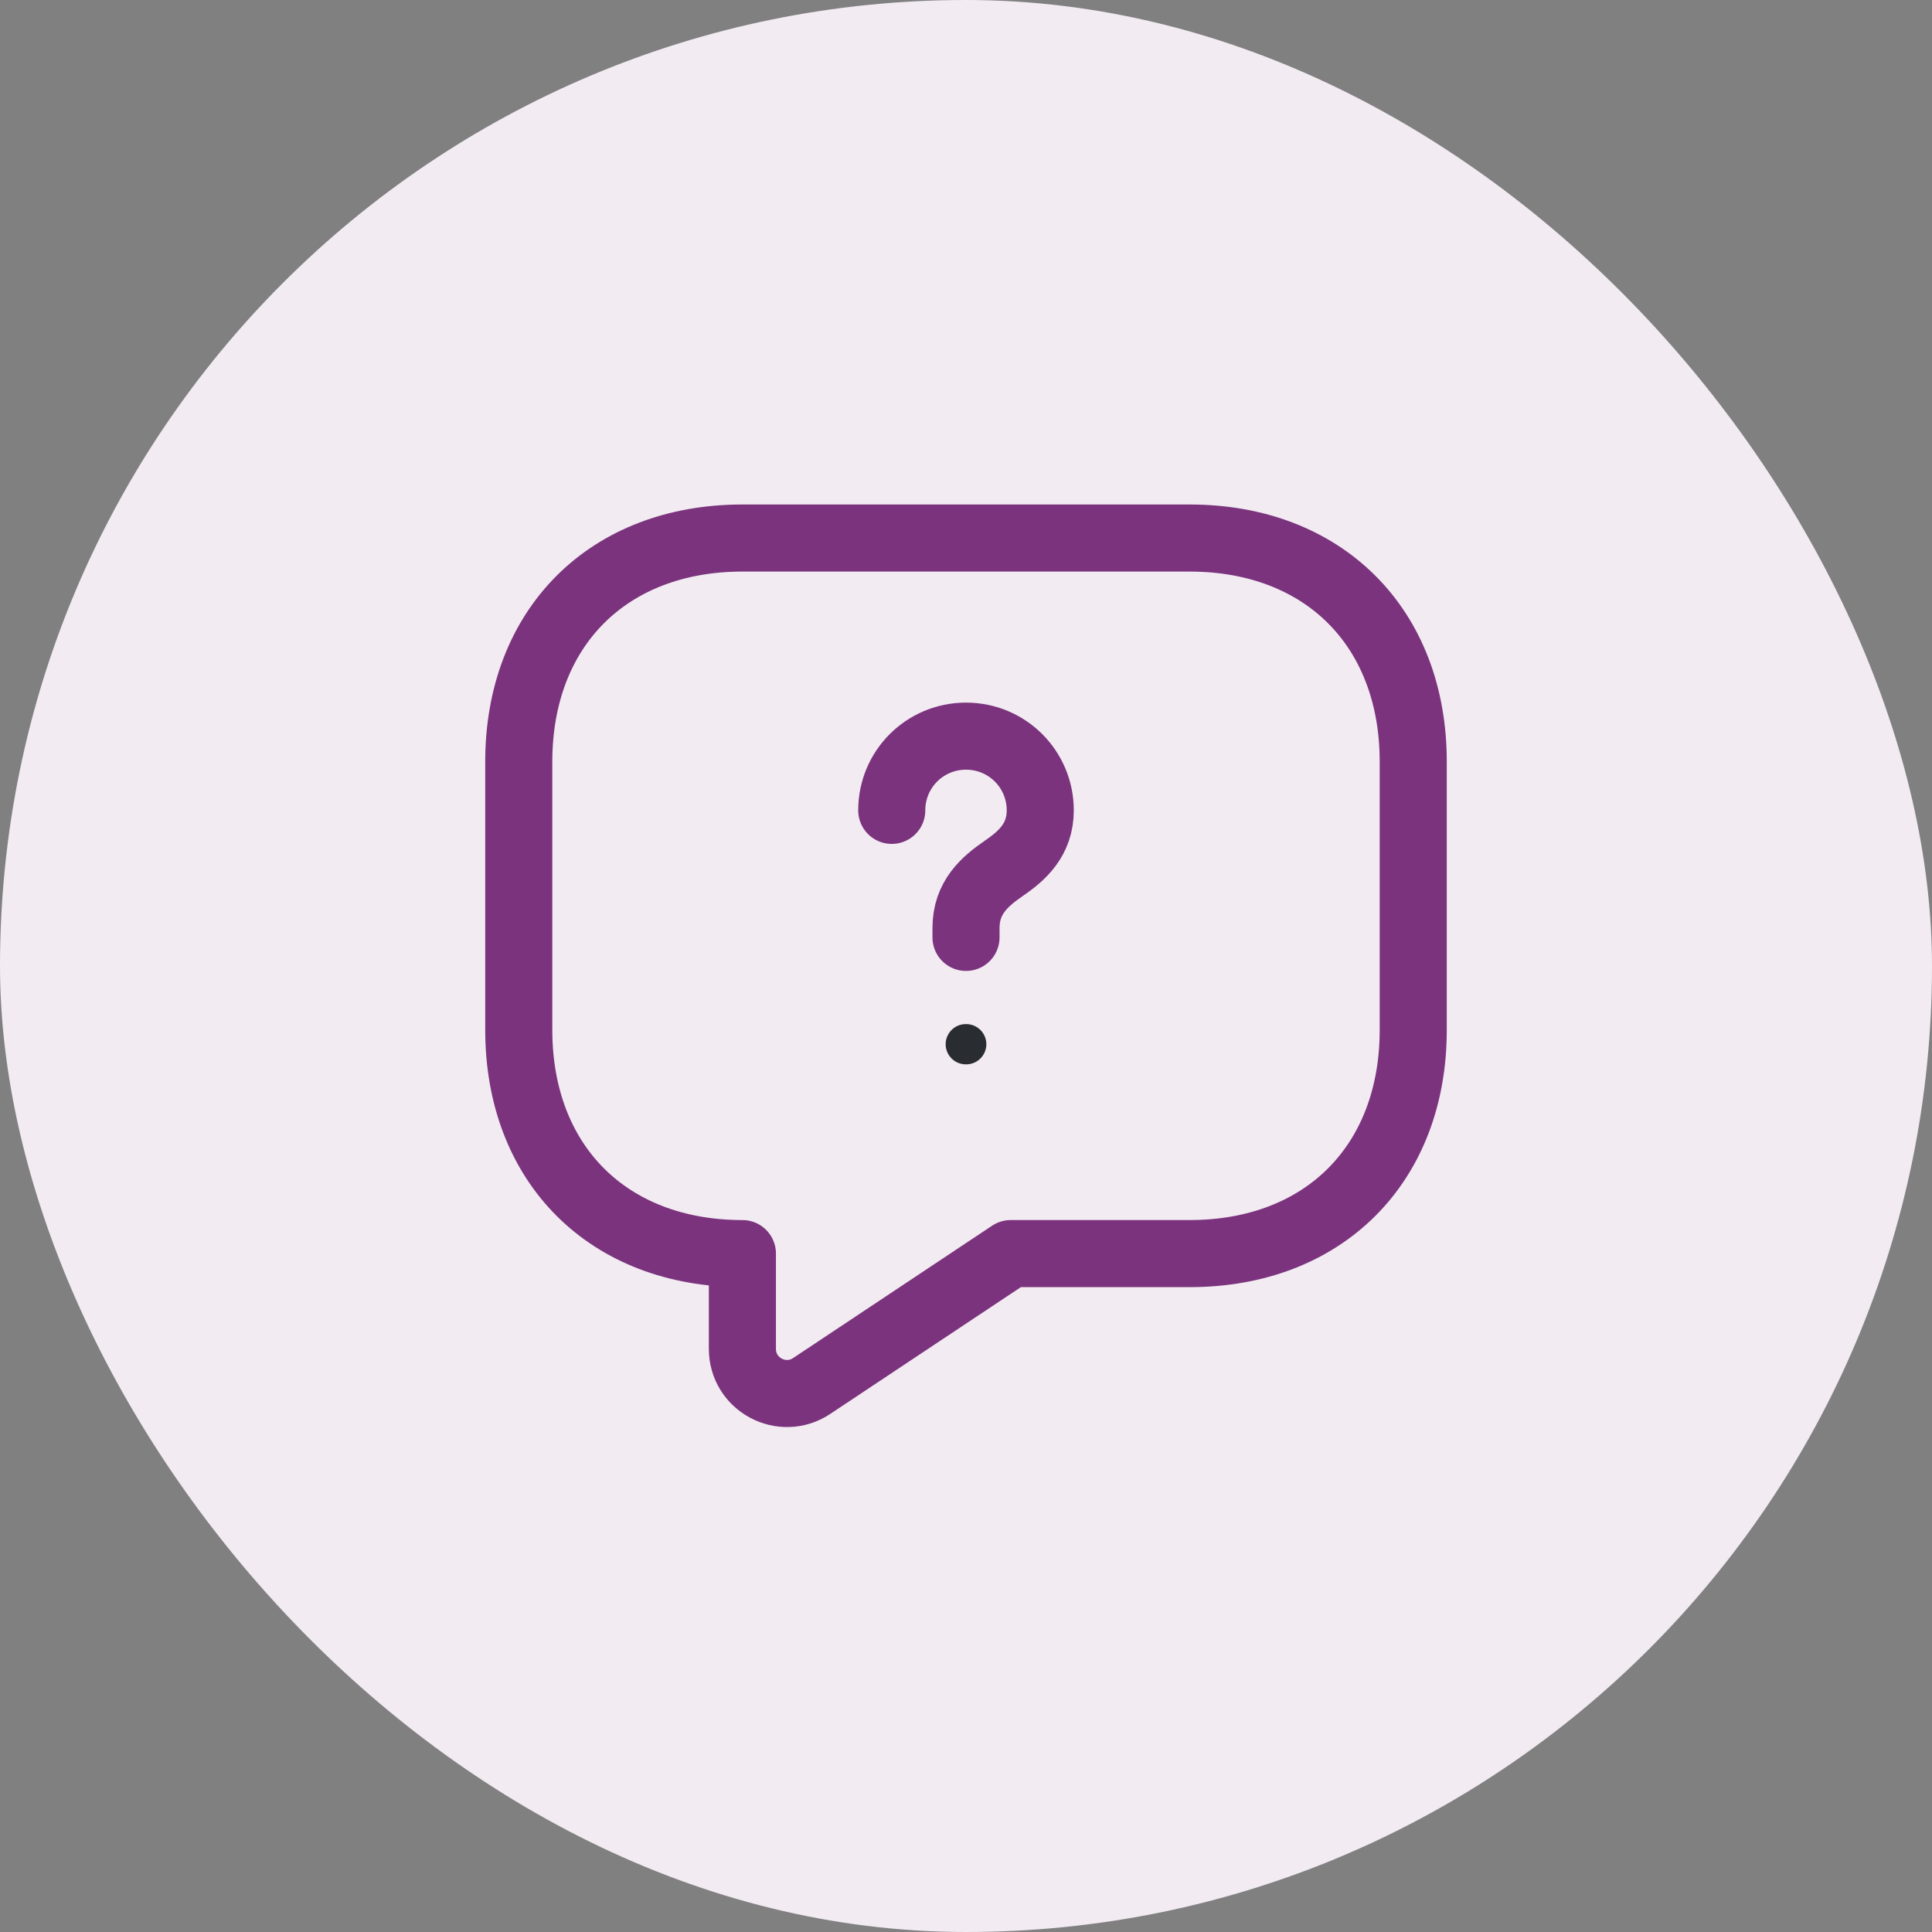 <svg width="72" height="72" viewBox="0 0 72 72" fill="none" xmlns="http://www.w3.org/2000/svg">
<rect x="0" y="0" width="72" height="72" fill="#808080" stroke="none"/>
<rect width="72" height="72" rx="36" fill="#F2EBF2"/>
<path d="M44.333 46.718H37.667L30.25 51.651C29.15 52.384 27.667 51.601 27.667 50.268V46.718C22.667 46.718 19.333 43.384 19.333 38.384V28.384C19.333 23.384 22.667 20.051 27.667 20.051H44.333C49.333 20.051 52.667 23.384 52.667 28.384V38.384C52.667 43.384 49.333 46.718 44.333 46.718Z" stroke="#7B337D" stroke-width="2.5" stroke-miterlimit="10" stroke-linecap="round" stroke-linejoin="round"/>
<path d="M36 34.934V34.584C36 33.45 36.7 32.85 37.4 32.367C38.083 31.9 38.767 31.3 38.767 30.2C38.767 28.667 37.533 27.434 36 27.434C34.467 27.434 33.233 28.667 33.233 30.2" stroke="#7B337D" stroke-width="2.5" stroke-linecap="round" stroke-linejoin="round"/>
<path d="M35.992 38.915H36.008" stroke="#292D32" stroke-width="1.5" stroke-linecap="round" stroke-linejoin="round"/>
</svg>
